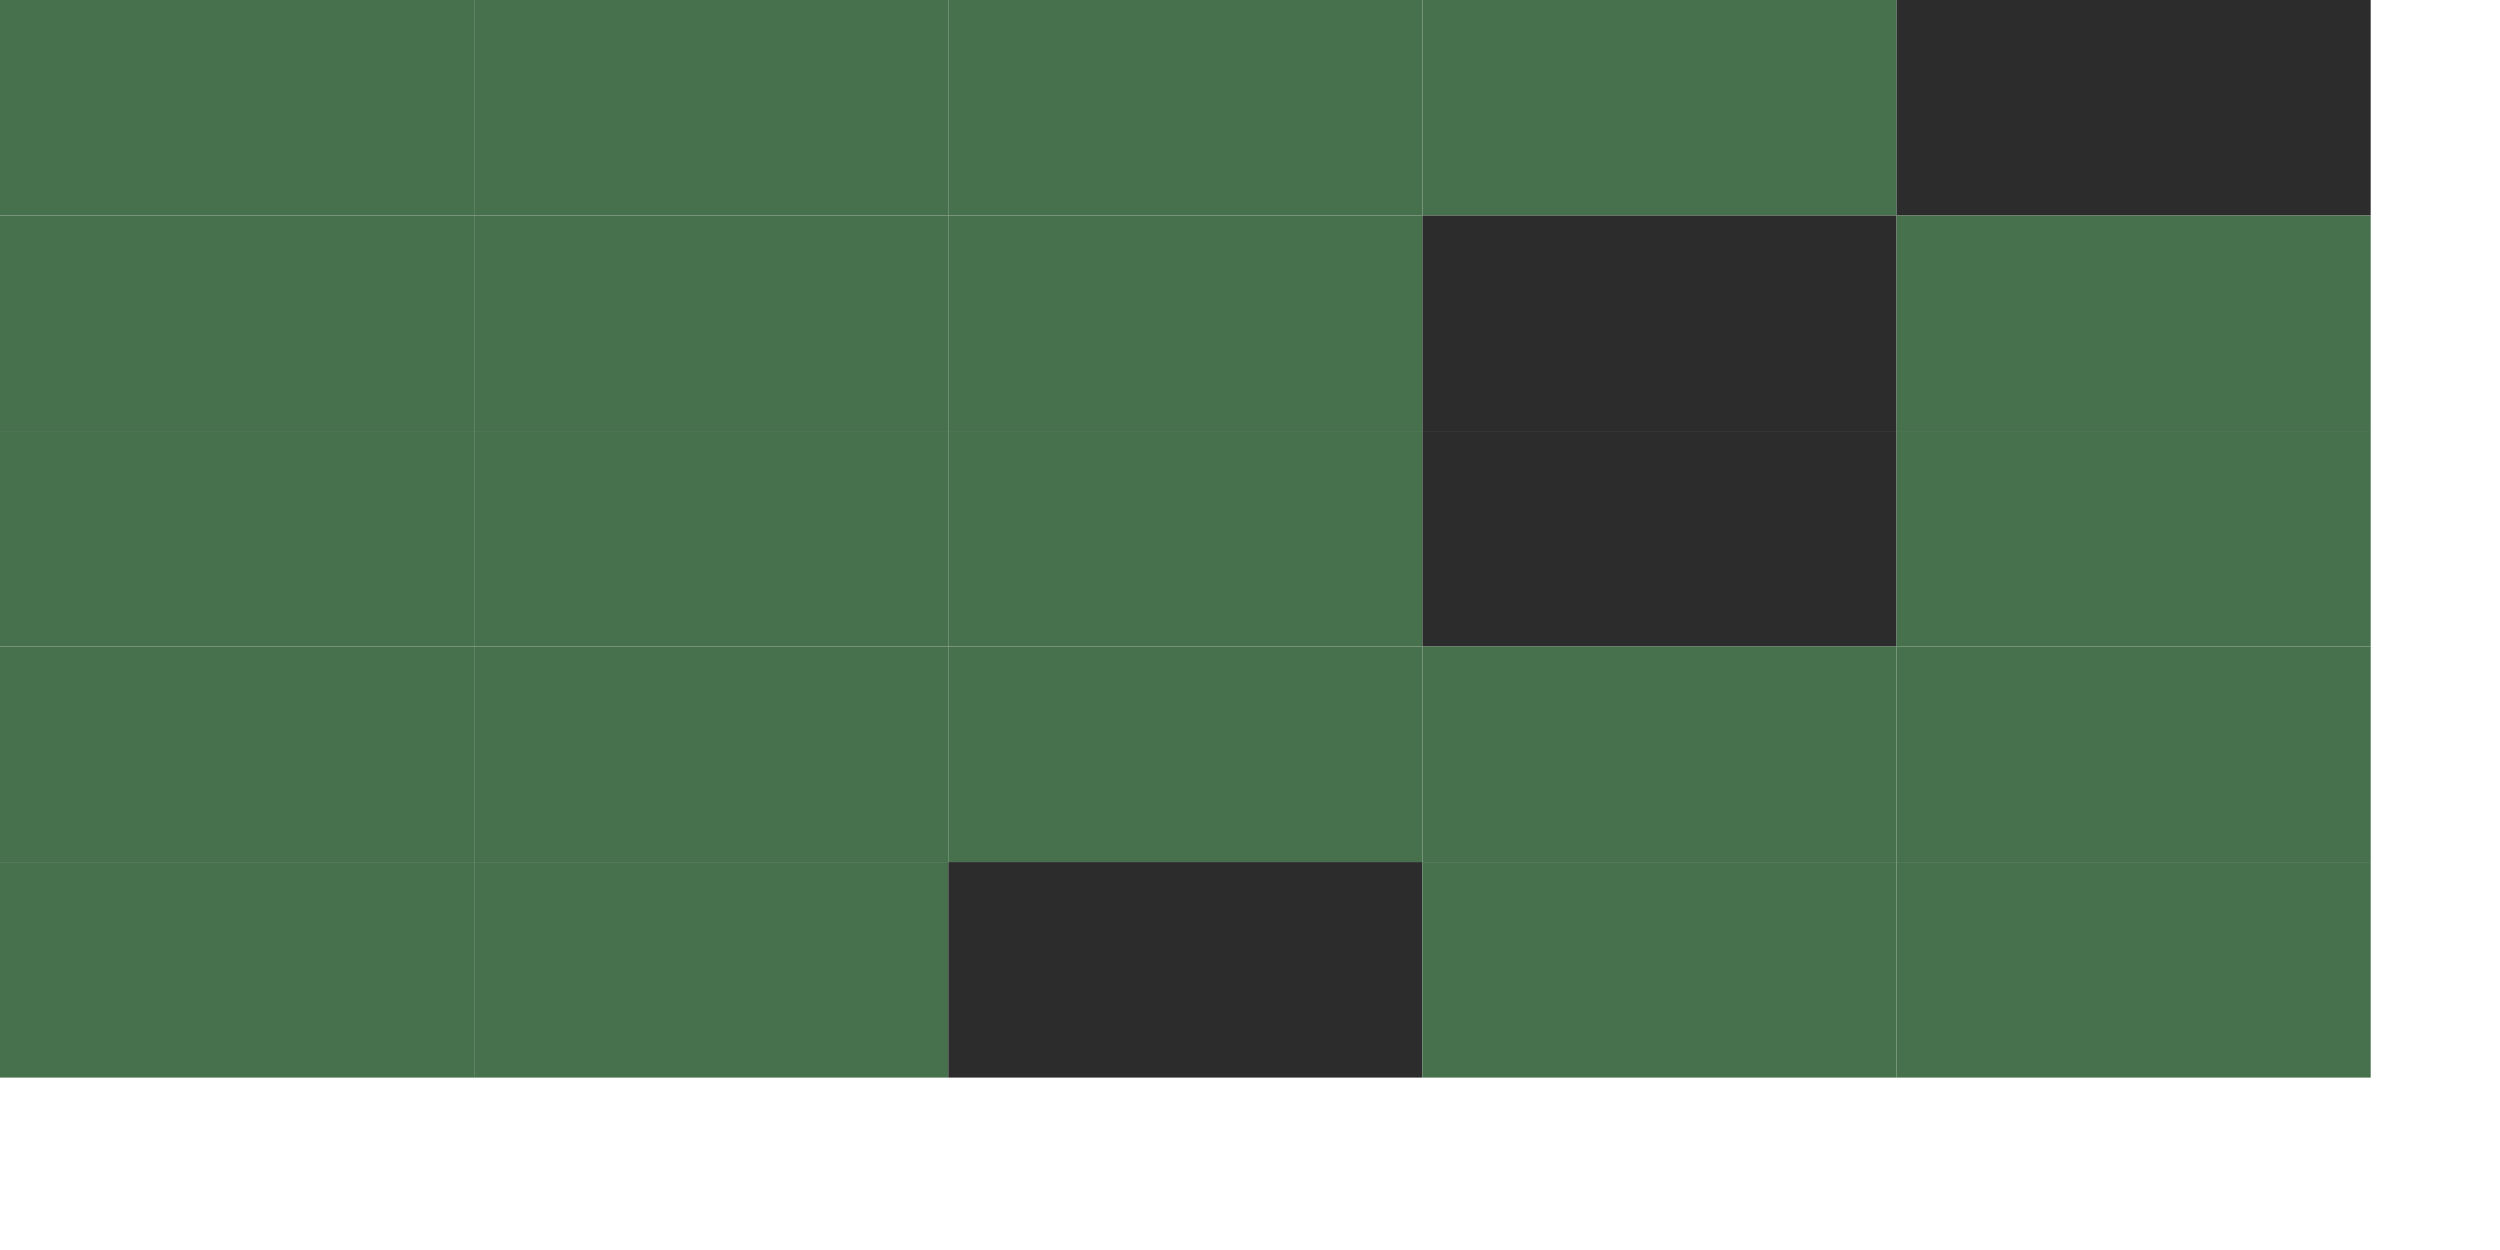 <svg xmlns="http://www.w3.org/2000/svg" width="58" height="29"><g fill="#47704c"><rect width="11" height="5"/><rect width="11" height="5" x="11"/><rect width="11" height="5" x="22"/><rect width="11" height="5" x="33"/><rect width="11" height="5" fill="#2c2c2c" x="44"/><rect width="11" height="5" y="5"/><rect width="11" height="5" x="11" y="5"/><rect width="11" height="5" x="22" y="5"/><rect width="11" height="5" fill="#2c2c2c" x="33" y="5"/><rect width="11" height="5" x="44" y="5"/><rect width="11" height="5" y="10"/><rect width="11" height="5" x="11" y="10"/><rect width="11" height="5" x="22" y="10"/><rect width="11" height="5" fill="#2c2c2c" x="33" y="10"/><rect width="11" height="5" x="44" y="10"/><rect width="11" height="5" y="15"/><rect width="11" height="5" x="11" y="15"/><rect width="11" height="5" x="22" y="15"/><rect width="11" height="5" x="33" y="15"/><rect width="11" height="5" x="44" y="15"/><rect width="11" height="5" y="20"/><rect width="11" height="5" x="11" y="20"/><rect width="11" height="5" fill="#2c2c2c" x="22" y="20"/><rect width="11" height="5" x="33" y="20"/><rect width="11" height="5" x="44" y="20"/></g></svg>